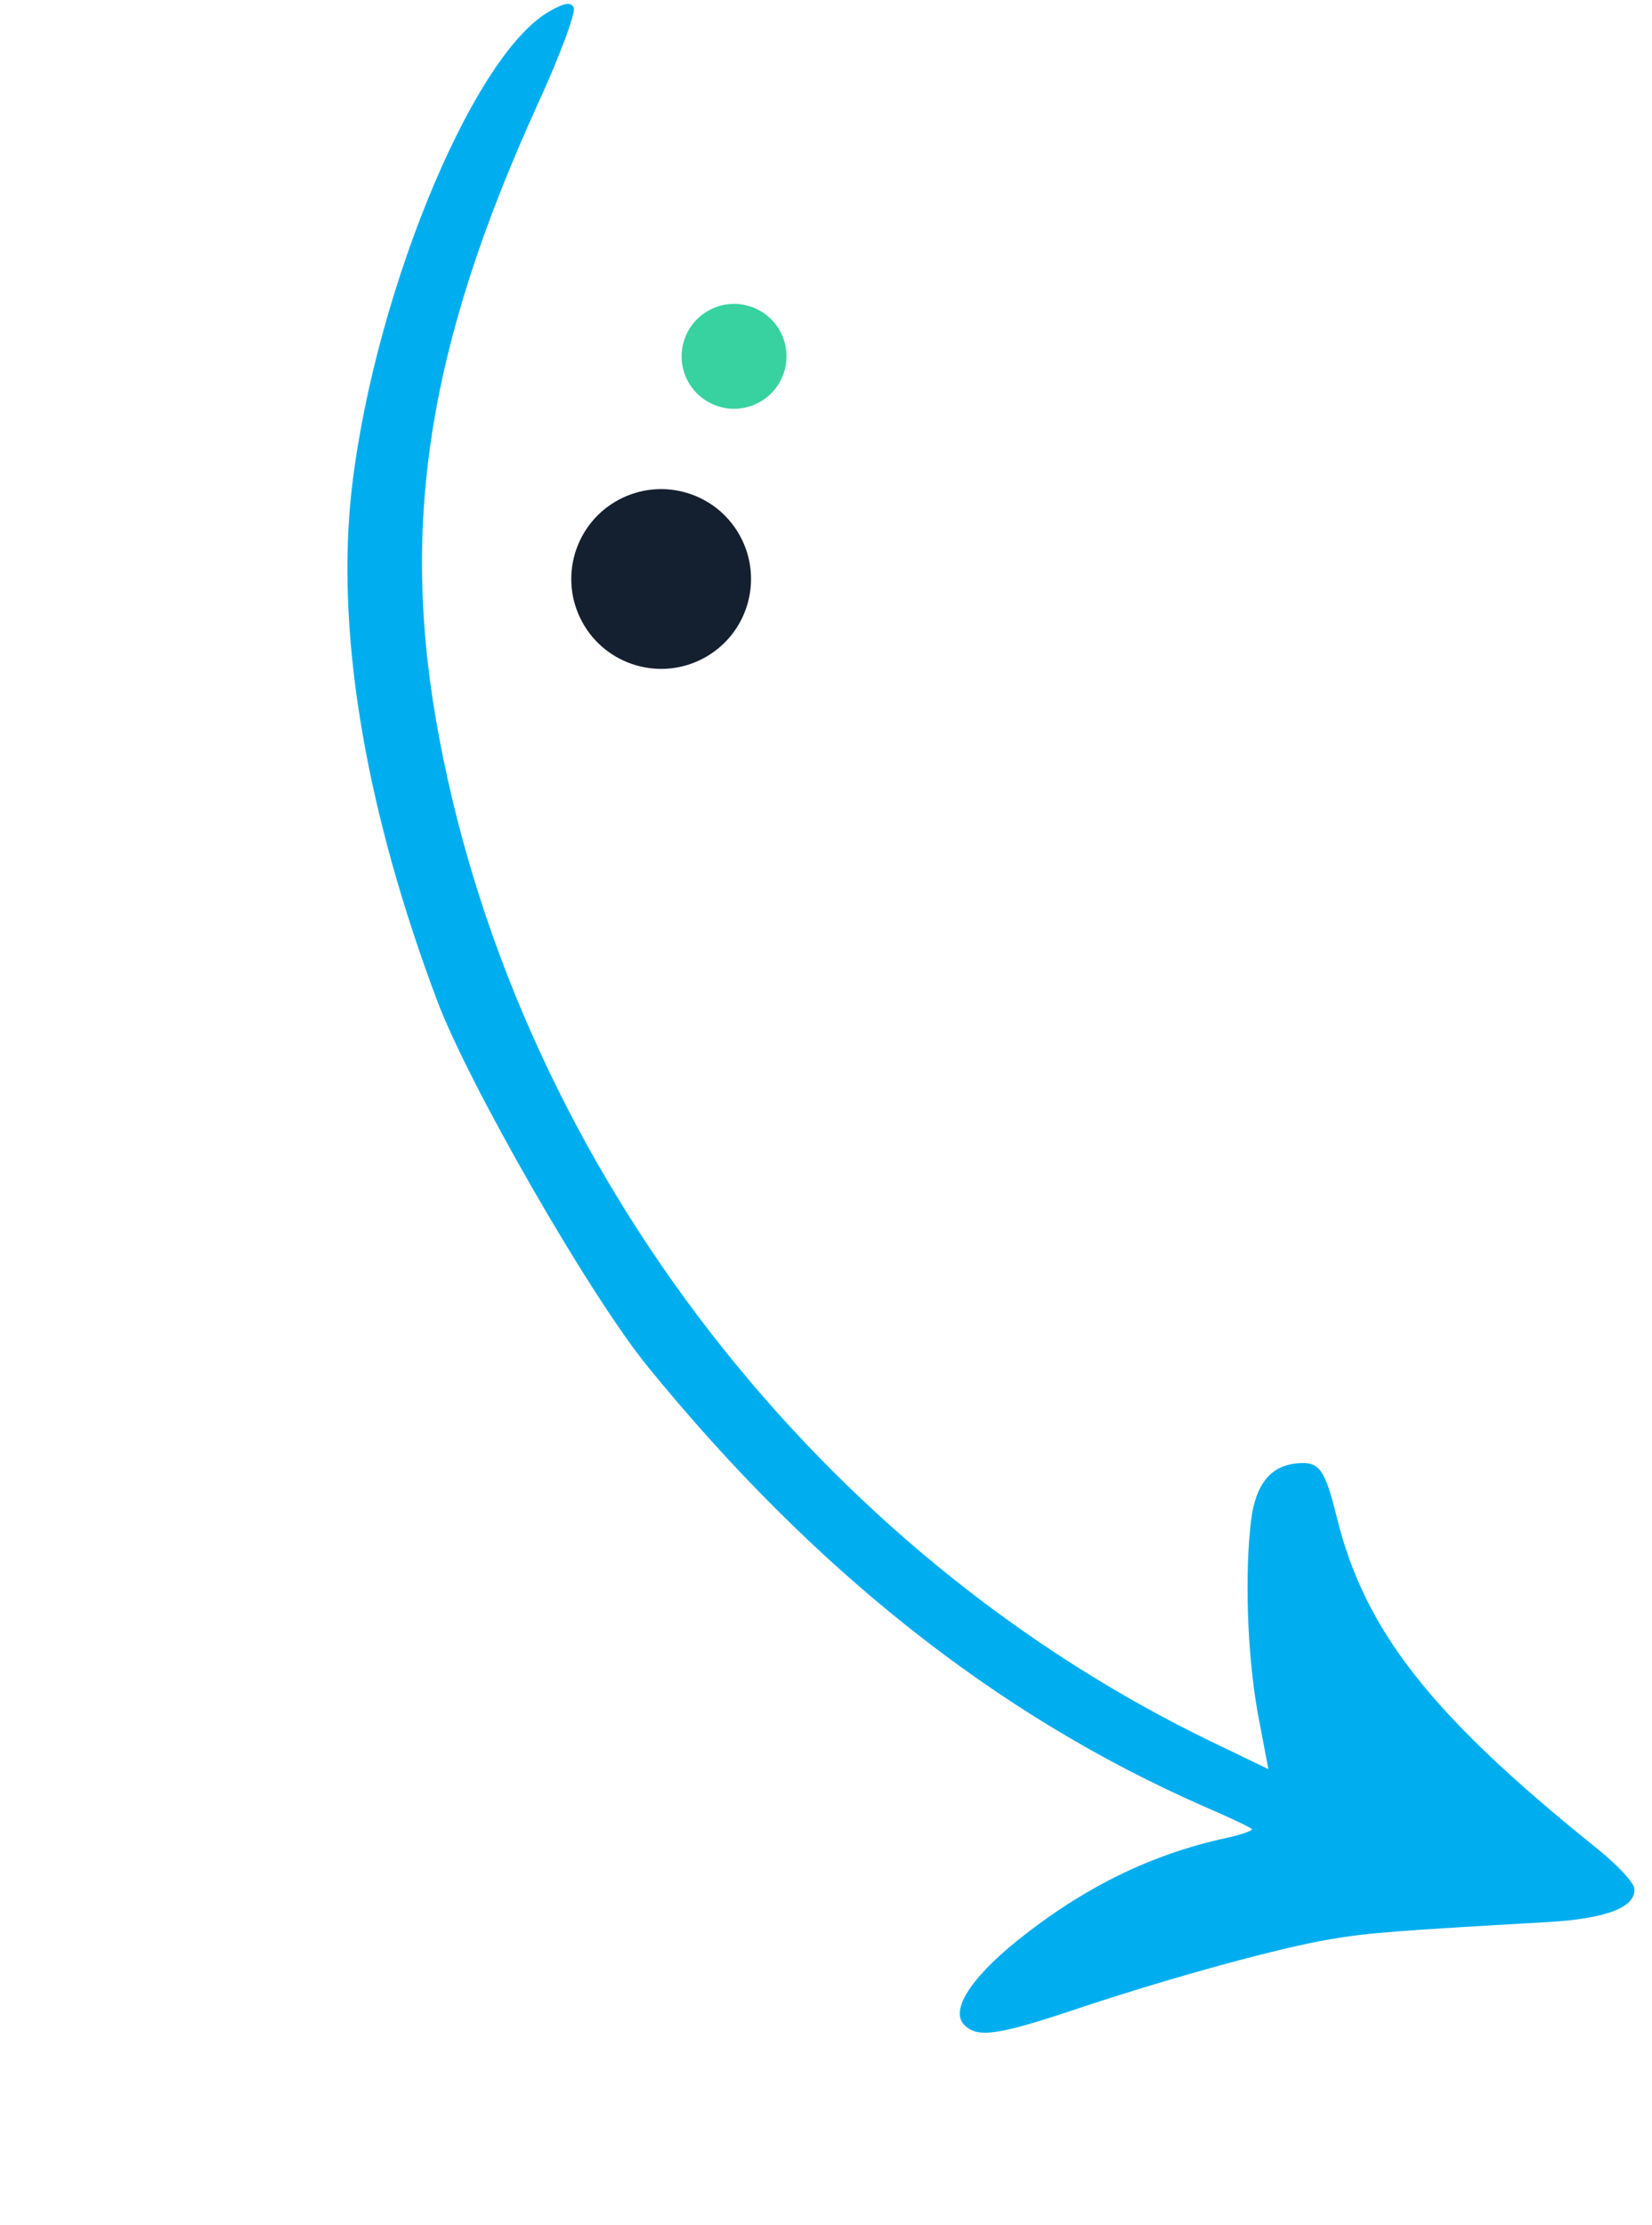<svg xmlns="http://www.w3.org/2000/svg" width="147" height="198" viewBox="0 0 147 198" fill="none"><path fill-rule="evenodd" clip-rule="evenodd" d="M145.425 168.046C145.399 167.494 143.831 165.861 141.992 164.382C127.339 152.618 121.424 145.061 118.96 135.035C117.895 130.752 117.421 130.041 115.509 130.201C113.111 130.373 111.753 132.018 111.337 135.186C110.746 139.942 110.97 147.021 111.894 152.305L112.863 157.415L108.251 155.192C72.927 138.306 46.333 103.931 39.12 65.842C35.52 46.998 37.995 30.94 47.819 9.331C49.836 4.948 51.27 1.049 51.051 0.663C50.764 0.156 50.242 0.245 48.894 1.008C41.869 4.984 32.844 27.372 31.174 44.726C30.026 57.203 32.677 72.473 38.875 88.971C41.629 96.364 52.43 115.194 57.611 121.568C72.374 139.702 88.683 152.636 107.107 160.725C109.377 161.703 111.313 162.611 111.402 162.767C111.468 162.884 110.459 163.249 109.128 163.539C102.33 165.021 96.368 167.983 90.482 172.706C86.223 176.148 84.444 179.056 85.915 180.28C87.097 181.358 88.994 181.057 96.426 178.546C104.483 175.888 113.868 173.302 118.373 172.556C121.756 171.976 124.154 171.804 137.702 171.026C142.954 170.728 145.59 169.699 145.429 168.038L145.425 168.046Z" fill="#00AEEF"></path><circle cx="4.665" cy="4.665" r="4.665" transform="matrix(0.88 -0.475 -0.475 -0.88 63.43 38.028)" fill="#37D2A0"></circle><circle cx="7.997" cy="7.997" r="7.997" transform="matrix(0.88 -0.475 -0.475 -0.88 55.593 62.355)" fill="#142030"></circle></svg>